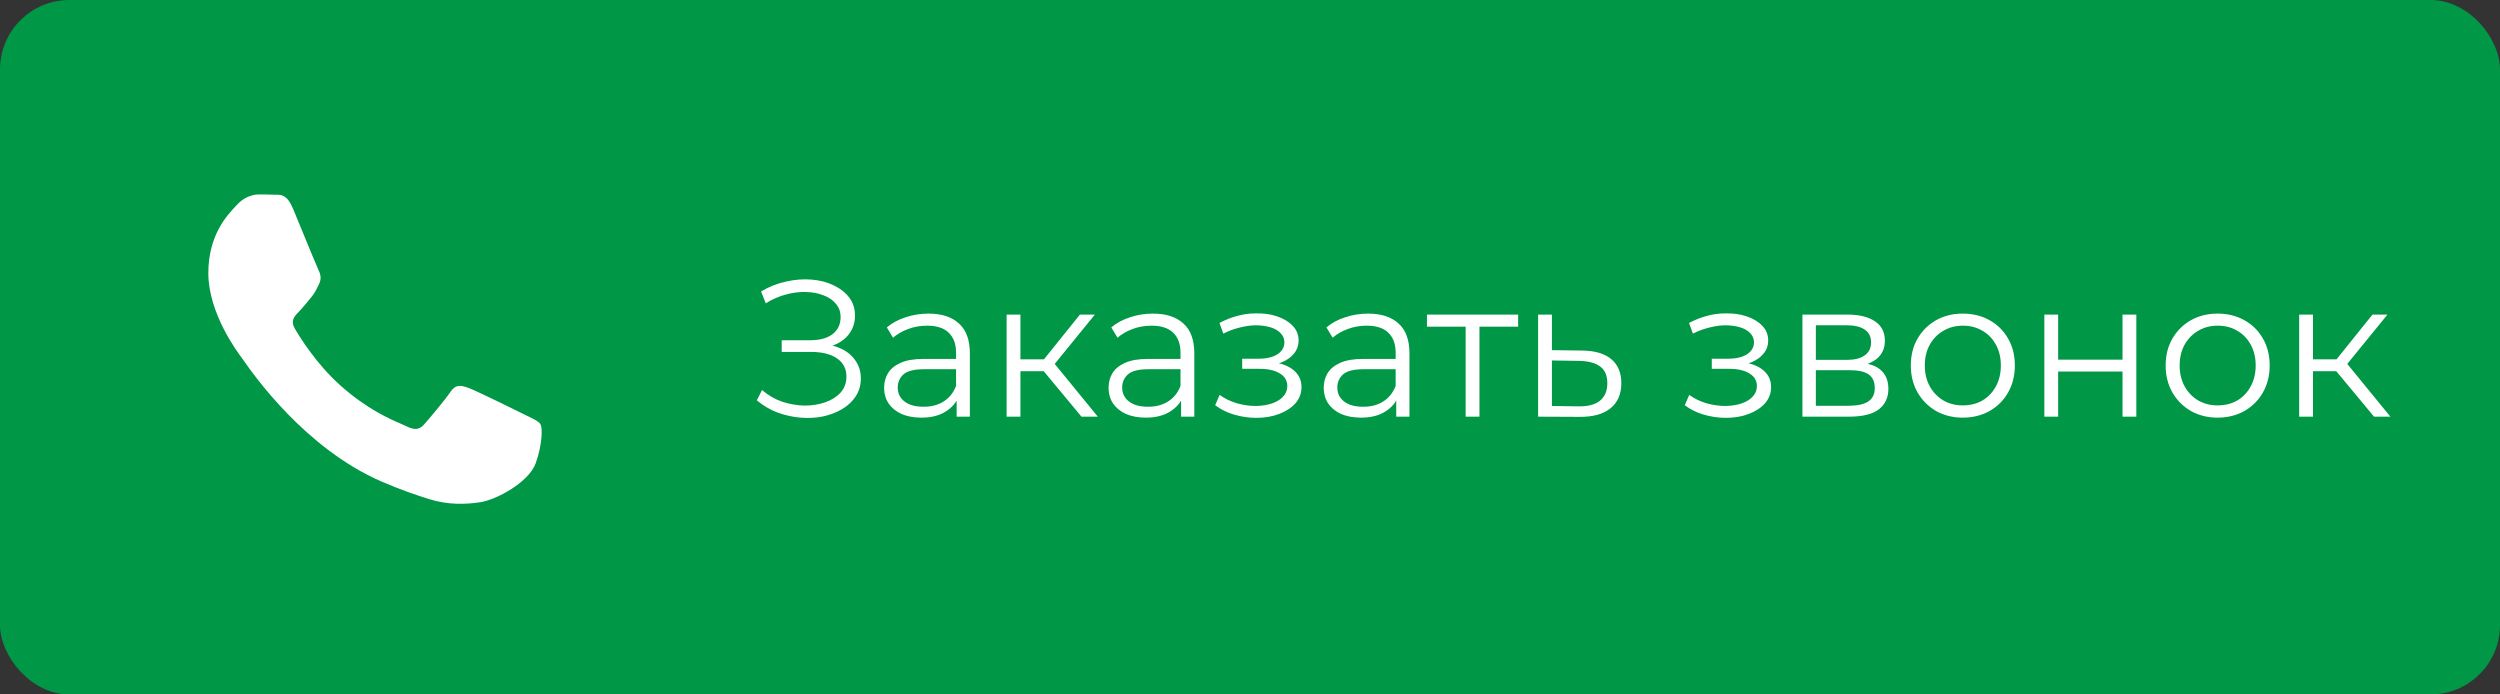 <?xml version="1.0" encoding="UTF-8"?> <svg xmlns="http://www.w3.org/2000/svg" width="180" height="50" viewBox="0 0 180 50" fill="none"><rect x="0" y="0" width="180" height="50" fill="#333333" stroke="none"/> <rect width="180" height="50" rx="5" fill="#009846"></rect> <path d="M54.49 28.824L54.868 28.082C55.297 28.455 55.778 28.735 56.31 28.922C56.851 29.099 57.393 29.193 57.934 29.202C58.475 29.202 58.97 29.123 59.418 28.964C59.875 28.805 60.244 28.572 60.524 28.264C60.804 27.947 60.944 27.564 60.944 27.116C60.944 26.547 60.715 26.108 60.258 25.8C59.81 25.492 59.185 25.338 58.382 25.338H56.282V24.498H58.326C59.017 24.498 59.553 24.353 59.936 24.064C60.328 23.765 60.524 23.355 60.524 22.832C60.524 22.459 60.412 22.141 60.188 21.88C59.973 21.609 59.675 21.404 59.292 21.264C58.919 21.115 58.499 21.035 58.032 21.026C57.565 21.007 57.08 21.068 56.576 21.208C56.081 21.339 55.601 21.549 55.134 21.838L54.798 20.984C55.377 20.639 55.979 20.401 56.604 20.27C57.229 20.13 57.836 20.083 58.424 20.13C59.012 20.177 59.539 20.312 60.006 20.536C60.482 20.76 60.86 21.054 61.14 21.418C61.42 21.782 61.56 22.216 61.56 22.72C61.56 23.187 61.439 23.597 61.196 23.952C60.963 24.307 60.631 24.582 60.202 24.778C59.782 24.965 59.283 25.058 58.704 25.058L58.76 24.75C59.413 24.75 59.978 24.853 60.454 25.058C60.939 25.263 61.313 25.557 61.574 25.94C61.845 26.313 61.98 26.752 61.98 27.256C61.98 27.732 61.859 28.157 61.616 28.53C61.383 28.894 61.056 29.202 60.636 29.454C60.225 29.697 59.763 29.874 59.25 29.986C58.737 30.089 58.2 30.117 57.64 30.07C57.08 30.023 56.529 29.902 55.988 29.706C55.447 29.501 54.947 29.207 54.49 28.824ZM68.878 30V28.376L68.836 28.11V25.394C68.836 24.769 68.659 24.288 68.304 23.952C67.959 23.616 67.441 23.448 66.75 23.448C66.274 23.448 65.822 23.527 65.392 23.686C64.963 23.845 64.599 24.055 64.3 24.316L63.852 23.574C64.226 23.257 64.674 23.014 65.196 22.846C65.719 22.669 66.27 22.58 66.848 22.58C67.8 22.58 68.533 22.818 69.046 23.294C69.569 23.761 69.83 24.475 69.83 25.436V30H68.878ZM66.344 30.07C65.794 30.07 65.313 29.981 64.902 29.804C64.501 29.617 64.193 29.365 63.978 29.048C63.764 28.721 63.656 28.348 63.656 27.928C63.656 27.545 63.745 27.2 63.922 26.892C64.109 26.575 64.408 26.323 64.818 26.136C65.238 25.94 65.798 25.842 66.498 25.842H69.032V26.584H66.526C65.817 26.584 65.322 26.71 65.042 26.962C64.772 27.214 64.636 27.527 64.636 27.9C64.636 28.32 64.8 28.656 65.126 28.908C65.453 29.16 65.91 29.286 66.498 29.286C67.058 29.286 67.539 29.16 67.94 28.908C68.351 28.647 68.65 28.273 68.836 27.788L69.06 28.474C68.874 28.959 68.547 29.347 68.08 29.636C67.623 29.925 67.044 30.07 66.344 30.07ZM77.867 30L74.843 26.36L75.668 25.87L79.043 30H77.867ZM72.477 30V22.65H73.471V30H72.477ZM73.162 26.724V25.87H75.528V26.724H73.162ZM75.752 26.43L74.829 26.29L77.754 22.65H78.832L75.752 26.43ZM85.038 30V28.376L84.996 28.11V25.394C84.996 24.769 84.819 24.288 84.465 23.952C84.119 23.616 83.601 23.448 82.91 23.448C82.434 23.448 81.982 23.527 81.552 23.686C81.123 23.845 80.759 24.055 80.46 24.316L80.013 23.574C80.386 23.257 80.834 23.014 81.356 22.846C81.879 22.669 82.43 22.58 83.008 22.58C83.96 22.58 84.693 22.818 85.207 23.294C85.729 23.761 85.99 24.475 85.99 25.436V30H85.038ZM82.504 30.07C81.954 30.07 81.473 29.981 81.062 29.804C80.661 29.617 80.353 29.365 80.138 29.048C79.924 28.721 79.817 28.348 79.817 27.928C79.817 27.545 79.905 27.2 80.082 26.892C80.269 26.575 80.568 26.323 80.978 26.136C81.398 25.94 81.959 25.842 82.659 25.842H85.192V26.584H82.686C81.977 26.584 81.483 26.71 81.203 26.962C80.932 27.214 80.796 27.527 80.796 27.9C80.796 28.32 80.96 28.656 81.287 28.908C81.613 29.16 82.07 29.286 82.659 29.286C83.219 29.286 83.699 29.16 84.1 28.908C84.511 28.647 84.81 28.273 84.996 27.788L85.221 28.474C85.034 28.959 84.707 29.347 84.24 29.636C83.783 29.925 83.204 30.07 82.504 30.07ZM90.46 30.084C89.928 30.084 89.401 30.009 88.878 29.86C88.356 29.711 87.894 29.482 87.492 29.174L87.814 28.432C88.169 28.693 88.58 28.894 89.046 29.034C89.513 29.165 89.975 29.23 90.432 29.23C90.89 29.221 91.286 29.155 91.622 29.034C91.958 28.913 92.22 28.745 92.406 28.53C92.593 28.315 92.686 28.073 92.686 27.802C92.686 27.41 92.509 27.107 92.154 26.892C91.8 26.668 91.314 26.556 90.698 26.556H89.438V25.828H90.628C90.992 25.828 91.314 25.781 91.594 25.688C91.874 25.595 92.089 25.459 92.238 25.282C92.397 25.105 92.476 24.895 92.476 24.652C92.476 24.391 92.383 24.167 92.196 23.98C92.019 23.793 91.772 23.653 91.454 23.56C91.137 23.467 90.778 23.42 90.376 23.42C90.012 23.429 89.634 23.485 89.242 23.588C88.85 23.681 88.463 23.826 88.08 24.022L87.8 23.252C88.23 23.028 88.654 22.86 89.074 22.748C89.504 22.627 89.933 22.566 90.362 22.566C90.95 22.547 91.478 22.617 91.944 22.776C92.42 22.935 92.798 23.163 93.078 23.462C93.358 23.751 93.498 24.101 93.498 24.512C93.498 24.876 93.386 25.193 93.162 25.464C92.938 25.735 92.64 25.945 92.266 26.094C91.893 26.243 91.468 26.318 90.992 26.318L91.034 26.052C91.874 26.052 92.528 26.215 92.994 26.542C93.47 26.869 93.708 27.312 93.708 27.872C93.708 28.311 93.564 28.698 93.274 29.034C92.985 29.361 92.593 29.617 92.098 29.804C91.613 29.991 91.067 30.084 90.46 30.084ZM100.529 30V28.376L100.487 28.11V25.394C100.487 24.769 100.309 24.288 99.955 23.952C99.609 23.616 99.091 23.448 98.401 23.448C97.925 23.448 97.472 23.527 97.043 23.686C96.613 23.845 96.249 24.055 95.951 24.316L95.503 23.574C95.876 23.257 96.324 23.014 96.847 22.846C97.369 22.669 97.92 22.58 98.499 22.58C99.451 22.58 100.183 22.818 100.697 23.294C101.219 23.761 101.481 24.475 101.481 25.436V30H100.529ZM97.995 30.07C97.444 30.07 96.963 29.981 96.553 29.804C96.151 29.617 95.843 29.365 95.629 29.048C95.414 28.721 95.307 28.348 95.307 27.928C95.307 27.545 95.395 27.2 95.573 26.892C95.759 26.575 96.058 26.323 96.469 26.136C96.889 25.94 97.449 25.842 98.149 25.842H100.683V26.584H98.177C97.467 26.584 96.973 26.71 96.693 26.962C96.422 27.214 96.287 27.527 96.287 27.9C96.287 28.32 96.45 28.656 96.777 28.908C97.103 29.16 97.561 29.286 98.149 29.286C98.709 29.286 99.189 29.16 99.591 28.908C100.001 28.647 100.3 28.273 100.487 27.788L100.711 28.474C100.524 28.959 100.197 29.347 99.731 29.636C99.273 29.925 98.695 30.07 97.995 30.07ZM105.527 30V23.252L105.779 23.518H102.741V22.65H109.307V23.518H106.269L106.521 23.252V30H105.527ZM113.908 25.24C114.832 25.249 115.532 25.455 116.008 25.856C116.493 26.257 116.736 26.836 116.736 27.592C116.736 28.376 116.475 28.978 115.952 29.398C115.439 29.818 114.692 30.023 113.712 30.014L110.744 30V22.65H111.738V25.212L113.908 25.24ZM113.656 29.258C114.337 29.267 114.851 29.132 115.196 28.852C115.551 28.563 115.728 28.143 115.728 27.592C115.728 27.041 115.555 26.64 115.21 26.388C114.865 26.127 114.347 25.991 113.656 25.982L111.738 25.954V29.23L113.656 29.258ZM124.271 30.084C123.739 30.084 123.211 30.009 122.689 29.86C122.166 29.711 121.704 29.482 121.303 29.174L121.625 28.432C121.979 28.693 122.39 28.894 122.857 29.034C123.323 29.165 123.785 29.23 124.243 29.23C124.7 29.221 125.097 29.155 125.433 29.034C125.769 28.913 126.03 28.745 126.217 28.53C126.403 28.315 126.497 28.073 126.497 27.802C126.497 27.41 126.319 27.107 125.965 26.892C125.61 26.668 125.125 26.556 124.509 26.556H123.249V25.828H124.439C124.803 25.828 125.125 25.781 125.405 25.688C125.685 25.595 125.899 25.459 126.049 25.282C126.207 25.105 126.287 24.895 126.287 24.652C126.287 24.391 126.193 24.167 126.007 23.98C125.829 23.793 125.582 23.653 125.265 23.56C124.947 23.467 124.588 23.42 124.187 23.42C123.823 23.429 123.445 23.485 123.053 23.588C122.661 23.681 122.273 23.826 121.891 24.022L121.611 23.252C122.04 23.028 122.465 22.86 122.885 22.748C123.314 22.627 123.743 22.566 124.173 22.566C124.761 22.547 125.288 22.617 125.755 22.776C126.231 22.935 126.609 23.163 126.889 23.462C127.169 23.751 127.309 24.101 127.309 24.512C127.309 24.876 127.197 25.193 126.973 25.464C126.749 25.735 126.45 25.945 126.077 26.094C125.703 26.243 125.279 26.318 124.803 26.318L124.845 26.052C125.685 26.052 126.338 26.215 126.805 26.542C127.281 26.869 127.519 27.312 127.519 27.872C127.519 28.311 127.374 28.698 127.085 29.034C126.795 29.361 126.403 29.617 125.909 29.804C125.423 29.991 124.877 30.084 124.271 30.084ZM129.775 30V22.65H133.023C133.854 22.65 134.507 22.809 134.983 23.126C135.469 23.443 135.711 23.91 135.711 24.526C135.711 25.123 135.483 25.585 135.025 25.912C134.568 26.229 133.966 26.388 133.219 26.388L133.415 26.094C134.293 26.094 134.937 26.257 135.347 26.584C135.758 26.911 135.963 27.382 135.963 27.998C135.963 28.633 135.73 29.127 135.263 29.482C134.806 29.827 134.092 30 133.121 30H129.775ZM130.741 29.216H133.079C133.705 29.216 134.176 29.118 134.493 28.922C134.82 28.717 134.983 28.39 134.983 27.942C134.983 27.494 134.839 27.167 134.549 26.962C134.26 26.757 133.803 26.654 133.177 26.654H130.741V29.216ZM130.741 25.912H132.953C133.523 25.912 133.957 25.805 134.255 25.59C134.563 25.375 134.717 25.063 134.717 24.652C134.717 24.241 134.563 23.933 134.255 23.728C133.957 23.523 133.523 23.42 132.953 23.42H130.741V25.912ZM141.317 30.07C140.608 30.07 139.968 29.911 139.399 29.594C138.839 29.267 138.396 28.824 138.069 28.264C137.742 27.695 137.579 27.046 137.579 26.318C137.579 25.581 137.742 24.932 138.069 24.372C138.396 23.812 138.839 23.373 139.399 23.056C139.959 22.739 140.598 22.58 141.317 22.58C142.045 22.58 142.689 22.739 143.249 23.056C143.818 23.373 144.262 23.812 144.579 24.372C144.906 24.932 145.069 25.581 145.069 26.318C145.069 27.046 144.906 27.695 144.579 28.264C144.262 28.824 143.818 29.267 143.249 29.594C142.68 29.911 142.036 30.07 141.317 30.07ZM141.317 29.188C141.849 29.188 142.32 29.071 142.731 28.838C143.142 28.595 143.464 28.259 143.697 27.83C143.94 27.391 144.061 26.887 144.061 26.318C144.061 25.739 143.94 25.235 143.697 24.806C143.464 24.377 143.142 24.045 142.731 23.812C142.32 23.569 141.854 23.448 141.331 23.448C140.808 23.448 140.342 23.569 139.931 23.812C139.52 24.045 139.194 24.377 138.951 24.806C138.708 25.235 138.587 25.739 138.587 26.318C138.587 26.887 138.708 27.391 138.951 27.83C139.194 28.259 139.52 28.595 139.931 28.838C140.342 29.071 140.804 29.188 141.317 29.188ZM147.193 30V22.65H148.187V25.898H152.821V22.65H153.815V30H152.821V26.752H148.187V30H147.193ZM159.665 30.07C158.955 30.07 158.316 29.911 157.747 29.594C157.187 29.267 156.743 28.824 156.417 28.264C156.09 27.695 155.927 27.046 155.927 26.318C155.927 25.581 156.09 24.932 156.417 24.372C156.743 23.812 157.187 23.373 157.747 23.056C158.307 22.739 158.946 22.58 159.665 22.58C160.393 22.58 161.037 22.739 161.597 23.056C162.166 23.373 162.609 23.812 162.927 24.372C163.253 24.932 163.417 25.581 163.417 26.318C163.417 27.046 163.253 27.695 162.927 28.264C162.609 28.824 162.166 29.267 161.597 29.594C161.027 29.911 160.383 30.07 159.665 30.07ZM159.665 29.188C160.197 29.188 160.668 29.071 161.079 28.838C161.489 28.595 161.811 28.259 162.045 27.83C162.287 27.391 162.409 26.887 162.409 26.318C162.409 25.739 162.287 25.235 162.045 24.806C161.811 24.377 161.489 24.045 161.079 23.812C160.668 23.569 160.201 23.448 159.679 23.448C159.156 23.448 158.689 23.569 158.279 23.812C157.868 24.045 157.541 24.377 157.299 24.806C157.056 25.235 156.935 25.739 156.935 26.318C156.935 26.887 157.056 27.391 157.299 27.83C157.541 28.259 157.868 28.595 158.279 28.838C158.689 29.071 159.151 29.188 159.665 29.188ZM170.931 30L167.907 26.36L168.733 25.87L172.107 30H170.931ZM165.541 30V22.65H166.535V30H165.541ZM166.227 26.724V25.87H168.593V26.724H166.227ZM168.817 26.43L167.893 26.29L170.819 22.65H171.897L168.817 26.43Z" fill="white"></path> <path fill-rule="evenodd" clip-rule="evenodd" d="M33.747 27.936C34.289 28.133 37.192 29.561 37.782 29.857C37.898 29.915 38.005 29.967 38.105 30.015C38.517 30.214 38.795 30.348 38.914 30.547C39.062 30.793 39.062 31.974 38.57 33.353C38.077 34.732 35.718 35.991 34.584 36.16C33.566 36.312 32.279 36.376 30.865 35.926C30.007 35.654 28.907 35.291 27.498 34.683C21.964 32.294 18.223 26.932 17.515 25.917C17.465 25.845 17.43 25.796 17.411 25.77L17.406 25.763C17.094 25.346 15 22.554 15 19.663C15 16.944 16.336 15.519 16.951 14.863C16.993 14.818 17.032 14.777 17.067 14.739C17.608 14.148 18.248 14 18.641 14C19.035 14 19.429 14.004 19.773 14.021C19.815 14.023 19.859 14.023 19.905 14.022C20.249 14.02 20.678 14.018 21.102 15.034C21.264 15.425 21.503 16.005 21.754 16.617C22.262 17.854 22.823 19.219 22.922 19.417C23.07 19.712 23.168 20.057 22.971 20.451C22.942 20.51 22.915 20.566 22.889 20.619C22.741 20.921 22.632 21.143 22.381 21.436C22.282 21.551 22.181 21.675 22.079 21.799C21.875 22.047 21.672 22.294 21.495 22.47C21.2 22.765 20.892 23.084 21.236 23.675C21.581 24.266 22.766 26.199 24.521 27.764C26.408 29.447 28.048 30.158 28.88 30.518C29.042 30.589 29.173 30.646 29.27 30.694C29.86 30.99 30.205 30.94 30.549 30.546C30.894 30.152 32.025 28.823 32.419 28.232C32.813 27.641 33.206 27.739 33.747 27.936Z" fill="white"></path> </svg> 